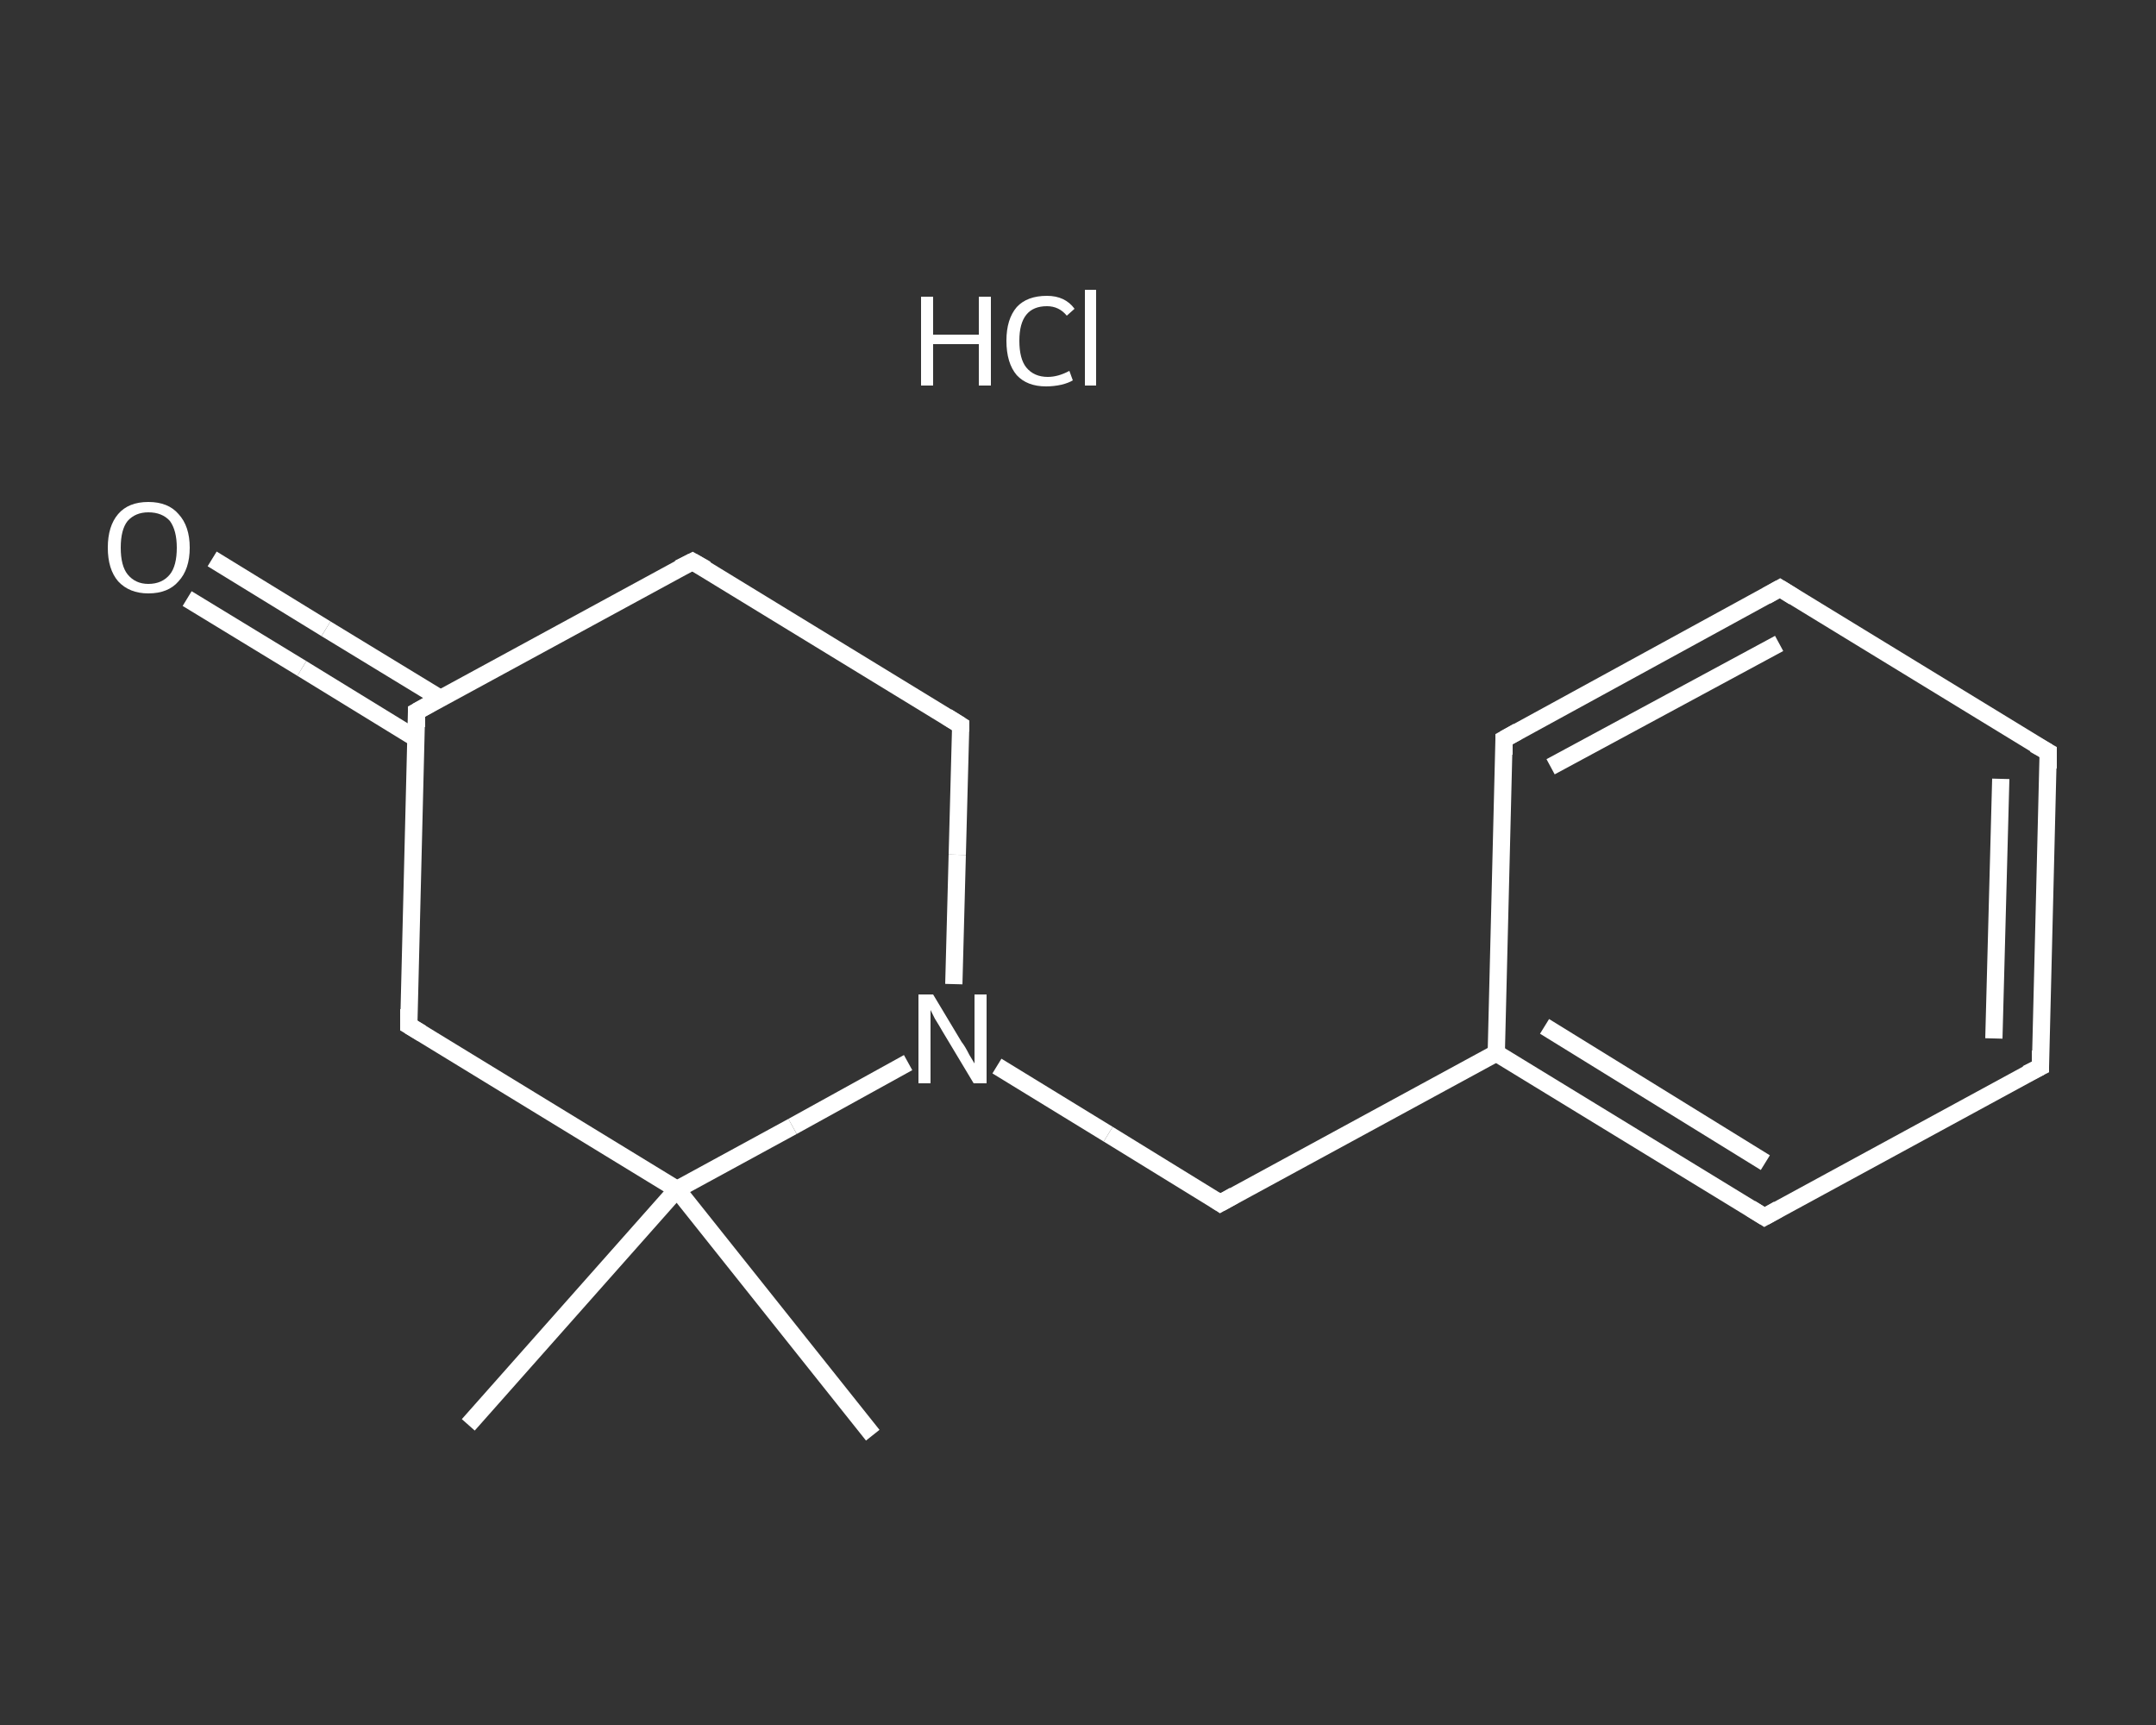 <?xml version='1.0' encoding='iso-8859-1'?>
<svg version='1.1' baseProfile='full'
              xmlns='http://www.w3.org/2000/svg'
                      xmlns:rdkit='http://www.rdkit.org/xml'
                      xmlns:xlink='http://www.w3.org/1999/xlink'
                  xml:space='preserve'
width='250px' height='200px' viewBox='0 0 250 200'>
<rect x="0" y="0" width="250" height="200" fill="#333333" stroke="none"/>
<!-- END OF HEADER -->
<rect style='opacity:1.0;fill:transparent;stroke:none' width='250.0' height='200.0' x='0.0' y='0.0'> </rect>
<path class='bond-0 atom-0 atom-1' d='M 101.2,166.4 L 78.5,137.9' style='fill:none;fill-rule:evenodd;stroke:#FFFFFF;stroke-width:2.0px;stroke-linecap:butt;stroke-linejoin:miter;stroke-opacity:1' />
<path class='bond-1 atom-1 atom-2' d='M 78.5,137.9 L 54.3,165.2' style='fill:none;fill-rule:evenodd;stroke:#FFFFFF;stroke-width:2.0px;stroke-linecap:butt;stroke-linejoin:miter;stroke-opacity:1' />
<path class='bond-2 atom-1 atom-3' d='M 78.5,137.9 L 47.4,118.9' style='fill:none;fill-rule:evenodd;stroke:#FFFFFF;stroke-width:2.0px;stroke-linecap:butt;stroke-linejoin:miter;stroke-opacity:1' />
<path class='bond-3 atom-3 atom-4' d='M 47.4,118.9 L 48.3,82.5' style='fill:none;fill-rule:evenodd;stroke:#FFFFFF;stroke-width:2.0px;stroke-linecap:butt;stroke-linejoin:miter;stroke-opacity:1' />
<path class='bond-4 atom-4 atom-5' d='M 51.1,81.0 L 37.8,72.9' style='fill:none;fill-rule:evenodd;stroke:#FFFFFF;stroke-width:2.0px;stroke-linecap:butt;stroke-linejoin:miter;stroke-opacity:1' />
<path class='bond-4 atom-4 atom-5' d='M 37.8,72.9 L 24.6,64.8' style='fill:none;fill-rule:evenodd;stroke:#FFFFFF;stroke-width:2.0px;stroke-linecap:butt;stroke-linejoin:miter;stroke-opacity:1' />
<path class='bond-4 atom-4 atom-5' d='M 48.2,85.6 L 35.0,77.5' style='fill:none;fill-rule:evenodd;stroke:#FFFFFF;stroke-width:2.0px;stroke-linecap:butt;stroke-linejoin:miter;stroke-opacity:1' />
<path class='bond-4 atom-4 atom-5' d='M 35.0,77.5 L 21.7,69.4' style='fill:none;fill-rule:evenodd;stroke:#FFFFFF;stroke-width:2.0px;stroke-linecap:butt;stroke-linejoin:miter;stroke-opacity:1' />
<path class='bond-5 atom-4 atom-6' d='M 48.3,82.5 L 80.3,65.1' style='fill:none;fill-rule:evenodd;stroke:#FFFFFF;stroke-width:2.0px;stroke-linecap:butt;stroke-linejoin:miter;stroke-opacity:1' />
<path class='bond-6 atom-6 atom-7' d='M 80.3,65.1 L 111.4,84.1' style='fill:none;fill-rule:evenodd;stroke:#FFFFFF;stroke-width:2.0px;stroke-linecap:butt;stroke-linejoin:miter;stroke-opacity:1' />
<path class='bond-7 atom-7 atom-8' d='M 111.4,84.1 L 111.0,99.1' style='fill:none;fill-rule:evenodd;stroke:#FFFFFF;stroke-width:2.0px;stroke-linecap:butt;stroke-linejoin:miter;stroke-opacity:1' />
<path class='bond-7 atom-7 atom-8' d='M 111.0,99.1 L 110.6,114.1' style='fill:none;fill-rule:evenodd;stroke:#FFFFFF;stroke-width:2.0px;stroke-linecap:butt;stroke-linejoin:miter;stroke-opacity:1' />
<path class='bond-8 atom-8 atom-9' d='M 115.6,123.6 L 128.5,131.5' style='fill:none;fill-rule:evenodd;stroke:#FFFFFF;stroke-width:2.0px;stroke-linecap:butt;stroke-linejoin:miter;stroke-opacity:1' />
<path class='bond-8 atom-8 atom-9' d='M 128.5,131.5 L 141.5,139.5' style='fill:none;fill-rule:evenodd;stroke:#FFFFFF;stroke-width:2.0px;stroke-linecap:butt;stroke-linejoin:miter;stroke-opacity:1' />
<path class='bond-9 atom-9 atom-10' d='M 141.5,139.5 L 173.5,122.1' style='fill:none;fill-rule:evenodd;stroke:#FFFFFF;stroke-width:2.0px;stroke-linecap:butt;stroke-linejoin:miter;stroke-opacity:1' />
<path class='bond-10 atom-10 atom-11' d='M 173.5,122.1 L 204.6,141.1' style='fill:none;fill-rule:evenodd;stroke:#FFFFFF;stroke-width:2.0px;stroke-linecap:butt;stroke-linejoin:miter;stroke-opacity:1' />
<path class='bond-10 atom-10 atom-11' d='M 179.1,119.0 L 204.7,134.8' style='fill:none;fill-rule:evenodd;stroke:#FFFFFF;stroke-width:2.0px;stroke-linecap:butt;stroke-linejoin:miter;stroke-opacity:1' />
<path class='bond-11 atom-11 atom-12' d='M 204.6,141.1 L 236.6,123.7' style='fill:none;fill-rule:evenodd;stroke:#FFFFFF;stroke-width:2.0px;stroke-linecap:butt;stroke-linejoin:miter;stroke-opacity:1' />
<path class='bond-12 atom-12 atom-13' d='M 236.6,123.7 L 237.5,87.2' style='fill:none;fill-rule:evenodd;stroke:#FFFFFF;stroke-width:2.0px;stroke-linecap:butt;stroke-linejoin:miter;stroke-opacity:1' />
<path class='bond-12 atom-12 atom-13' d='M 231.2,120.4 L 232.0,90.3' style='fill:none;fill-rule:evenodd;stroke:#FFFFFF;stroke-width:2.0px;stroke-linecap:butt;stroke-linejoin:miter;stroke-opacity:1' />
<path class='bond-13 atom-13 atom-14' d='M 237.5,87.2 L 206.4,68.2' style='fill:none;fill-rule:evenodd;stroke:#FFFFFF;stroke-width:2.0px;stroke-linecap:butt;stroke-linejoin:miter;stroke-opacity:1' />
<path class='bond-14 atom-14 atom-15' d='M 206.4,68.2 L 174.4,85.7' style='fill:none;fill-rule:evenodd;stroke:#FFFFFF;stroke-width:2.0px;stroke-linecap:butt;stroke-linejoin:miter;stroke-opacity:1' />
<path class='bond-14 atom-14 atom-15' d='M 206.3,74.6 L 179.8,88.9' style='fill:none;fill-rule:evenodd;stroke:#FFFFFF;stroke-width:2.0px;stroke-linecap:butt;stroke-linejoin:miter;stroke-opacity:1' />
<path class='bond-15 atom-8 atom-1' d='M 105.3,123.2 L 91.9,130.6' style='fill:none;fill-rule:evenodd;stroke:#FFFFFF;stroke-width:2.0px;stroke-linecap:butt;stroke-linejoin:miter;stroke-opacity:1' />
<path class='bond-15 atom-8 atom-1' d='M 91.9,130.6 L 78.5,137.9' style='fill:none;fill-rule:evenodd;stroke:#FFFFFF;stroke-width:2.0px;stroke-linecap:butt;stroke-linejoin:miter;stroke-opacity:1' />
<path class='bond-16 atom-15 atom-10' d='M 174.4,85.7 L 173.5,122.1' style='fill:none;fill-rule:evenodd;stroke:#FFFFFF;stroke-width:2.0px;stroke-linecap:butt;stroke-linejoin:miter;stroke-opacity:1' />
<path d='M 48.9,119.8 L 47.4,118.9 L 47.4,117.0' style='fill:none;stroke:#FFFFFF;stroke-width:2.0px;stroke-linecap:butt;stroke-linejoin:miter;stroke-opacity:1;' />
<path d='M 48.3,84.3 L 48.3,82.5 L 49.9,81.6' style='fill:none;stroke:#FFFFFF;stroke-width:2.0px;stroke-linecap:butt;stroke-linejoin:miter;stroke-opacity:1;' />
<path d='M 78.7,65.9 L 80.3,65.1 L 81.9,66.0' style='fill:none;stroke:#FFFFFF;stroke-width:2.0px;stroke-linecap:butt;stroke-linejoin:miter;stroke-opacity:1;' />
<path d='M 109.8,83.1 L 111.4,84.1 L 111.4,84.8' style='fill:none;stroke:#FFFFFF;stroke-width:2.0px;stroke-linecap:butt;stroke-linejoin:miter;stroke-opacity:1;' />
<path d='M 140.9,139.1 L 141.5,139.5 L 143.1,138.6' style='fill:none;stroke:#FFFFFF;stroke-width:2.0px;stroke-linecap:butt;stroke-linejoin:miter;stroke-opacity:1;' />
<path d='M 203.0,140.1 L 204.6,141.1 L 206.2,140.2' style='fill:none;stroke:#FFFFFF;stroke-width:2.0px;stroke-linecap:butt;stroke-linejoin:miter;stroke-opacity:1;' />
<path d='M 235.0,124.5 L 236.6,123.7 L 236.6,121.8' style='fill:none;stroke:#FFFFFF;stroke-width:2.0px;stroke-linecap:butt;stroke-linejoin:miter;stroke-opacity:1;' />
<path d='M 237.5,89.1 L 237.5,87.2 L 235.9,86.3' style='fill:none;stroke:#FFFFFF;stroke-width:2.0px;stroke-linecap:butt;stroke-linejoin:miter;stroke-opacity:1;' />
<path d='M 208.0,69.2 L 206.4,68.2 L 204.8,69.1' style='fill:none;stroke:#FFFFFF;stroke-width:2.0px;stroke-linecap:butt;stroke-linejoin:miter;stroke-opacity:1;' />
<path d='M 176.0,84.8 L 174.4,85.7 L 174.4,87.5' style='fill:none;stroke:#FFFFFF;stroke-width:2.0px;stroke-linecap:butt;stroke-linejoin:miter;stroke-opacity:1;' />
<path class='atom-5' d='M 12.5 63.5
Q 12.5 61.0, 13.7 59.6
Q 14.9 58.2, 17.2 58.2
Q 19.5 58.2, 20.7 59.6
Q 22.0 61.0, 22.0 63.5
Q 22.0 66.0, 20.7 67.4
Q 19.5 68.8, 17.2 68.8
Q 15.0 68.8, 13.7 67.4
Q 12.5 66.0, 12.5 63.5
M 17.2 67.7
Q 18.8 67.7, 19.7 66.6
Q 20.5 65.6, 20.5 63.5
Q 20.5 61.5, 19.7 60.4
Q 18.8 59.4, 17.2 59.4
Q 15.7 59.4, 14.8 60.4
Q 14.0 61.4, 14.0 63.5
Q 14.0 65.6, 14.8 66.6
Q 15.7 67.7, 17.2 67.7
' fill='#FFFFFF'/>
<path class='atom-8' d='M 108.2 115.3
L 111.5 120.8
Q 111.9 121.3, 112.4 122.3
Q 113.0 123.3, 113.0 123.3
L 113.0 115.3
L 114.4 115.3
L 114.4 125.6
L 112.9 125.6
L 109.3 119.6
Q 108.9 118.9, 108.4 118.1
Q 108.0 117.3, 107.9 117.1
L 107.9 125.6
L 106.5 125.6
L 106.5 115.3
L 108.2 115.3
' fill='#FFFFFF'/>
<path class='atom-16' d='M 106.8 34.4
L 108.2 34.4
L 108.2 38.8
L 113.5 38.8
L 113.5 34.4
L 114.9 34.4
L 114.9 44.7
L 113.5 44.7
L 113.5 39.9
L 108.2 39.9
L 108.2 44.7
L 106.8 44.7
L 106.8 34.4
' fill='#FFFFFF'/>
<path class='atom-16' d='M 116.7 39.5
Q 116.7 37.0, 117.9 35.6
Q 119.1 34.3, 121.4 34.3
Q 123.5 34.3, 124.6 35.8
L 123.7 36.6
Q 122.8 35.5, 121.4 35.5
Q 119.8 35.5, 119.0 36.5
Q 118.2 37.5, 118.2 39.5
Q 118.2 41.6, 119.0 42.6
Q 119.9 43.7, 121.5 43.7
Q 122.7 43.7, 124.0 43.0
L 124.4 44.1
Q 123.9 44.4, 123.1 44.6
Q 122.2 44.8, 121.3 44.8
Q 119.1 44.8, 117.9 43.5
Q 116.7 42.1, 116.7 39.5
' fill='#FFFFFF'/>
<path class='atom-16' d='M 125.8 33.6
L 127.1 33.6
L 127.1 44.7
L 125.8 44.7
L 125.8 33.6
' fill='#FFFFFF'/>
</svg>
